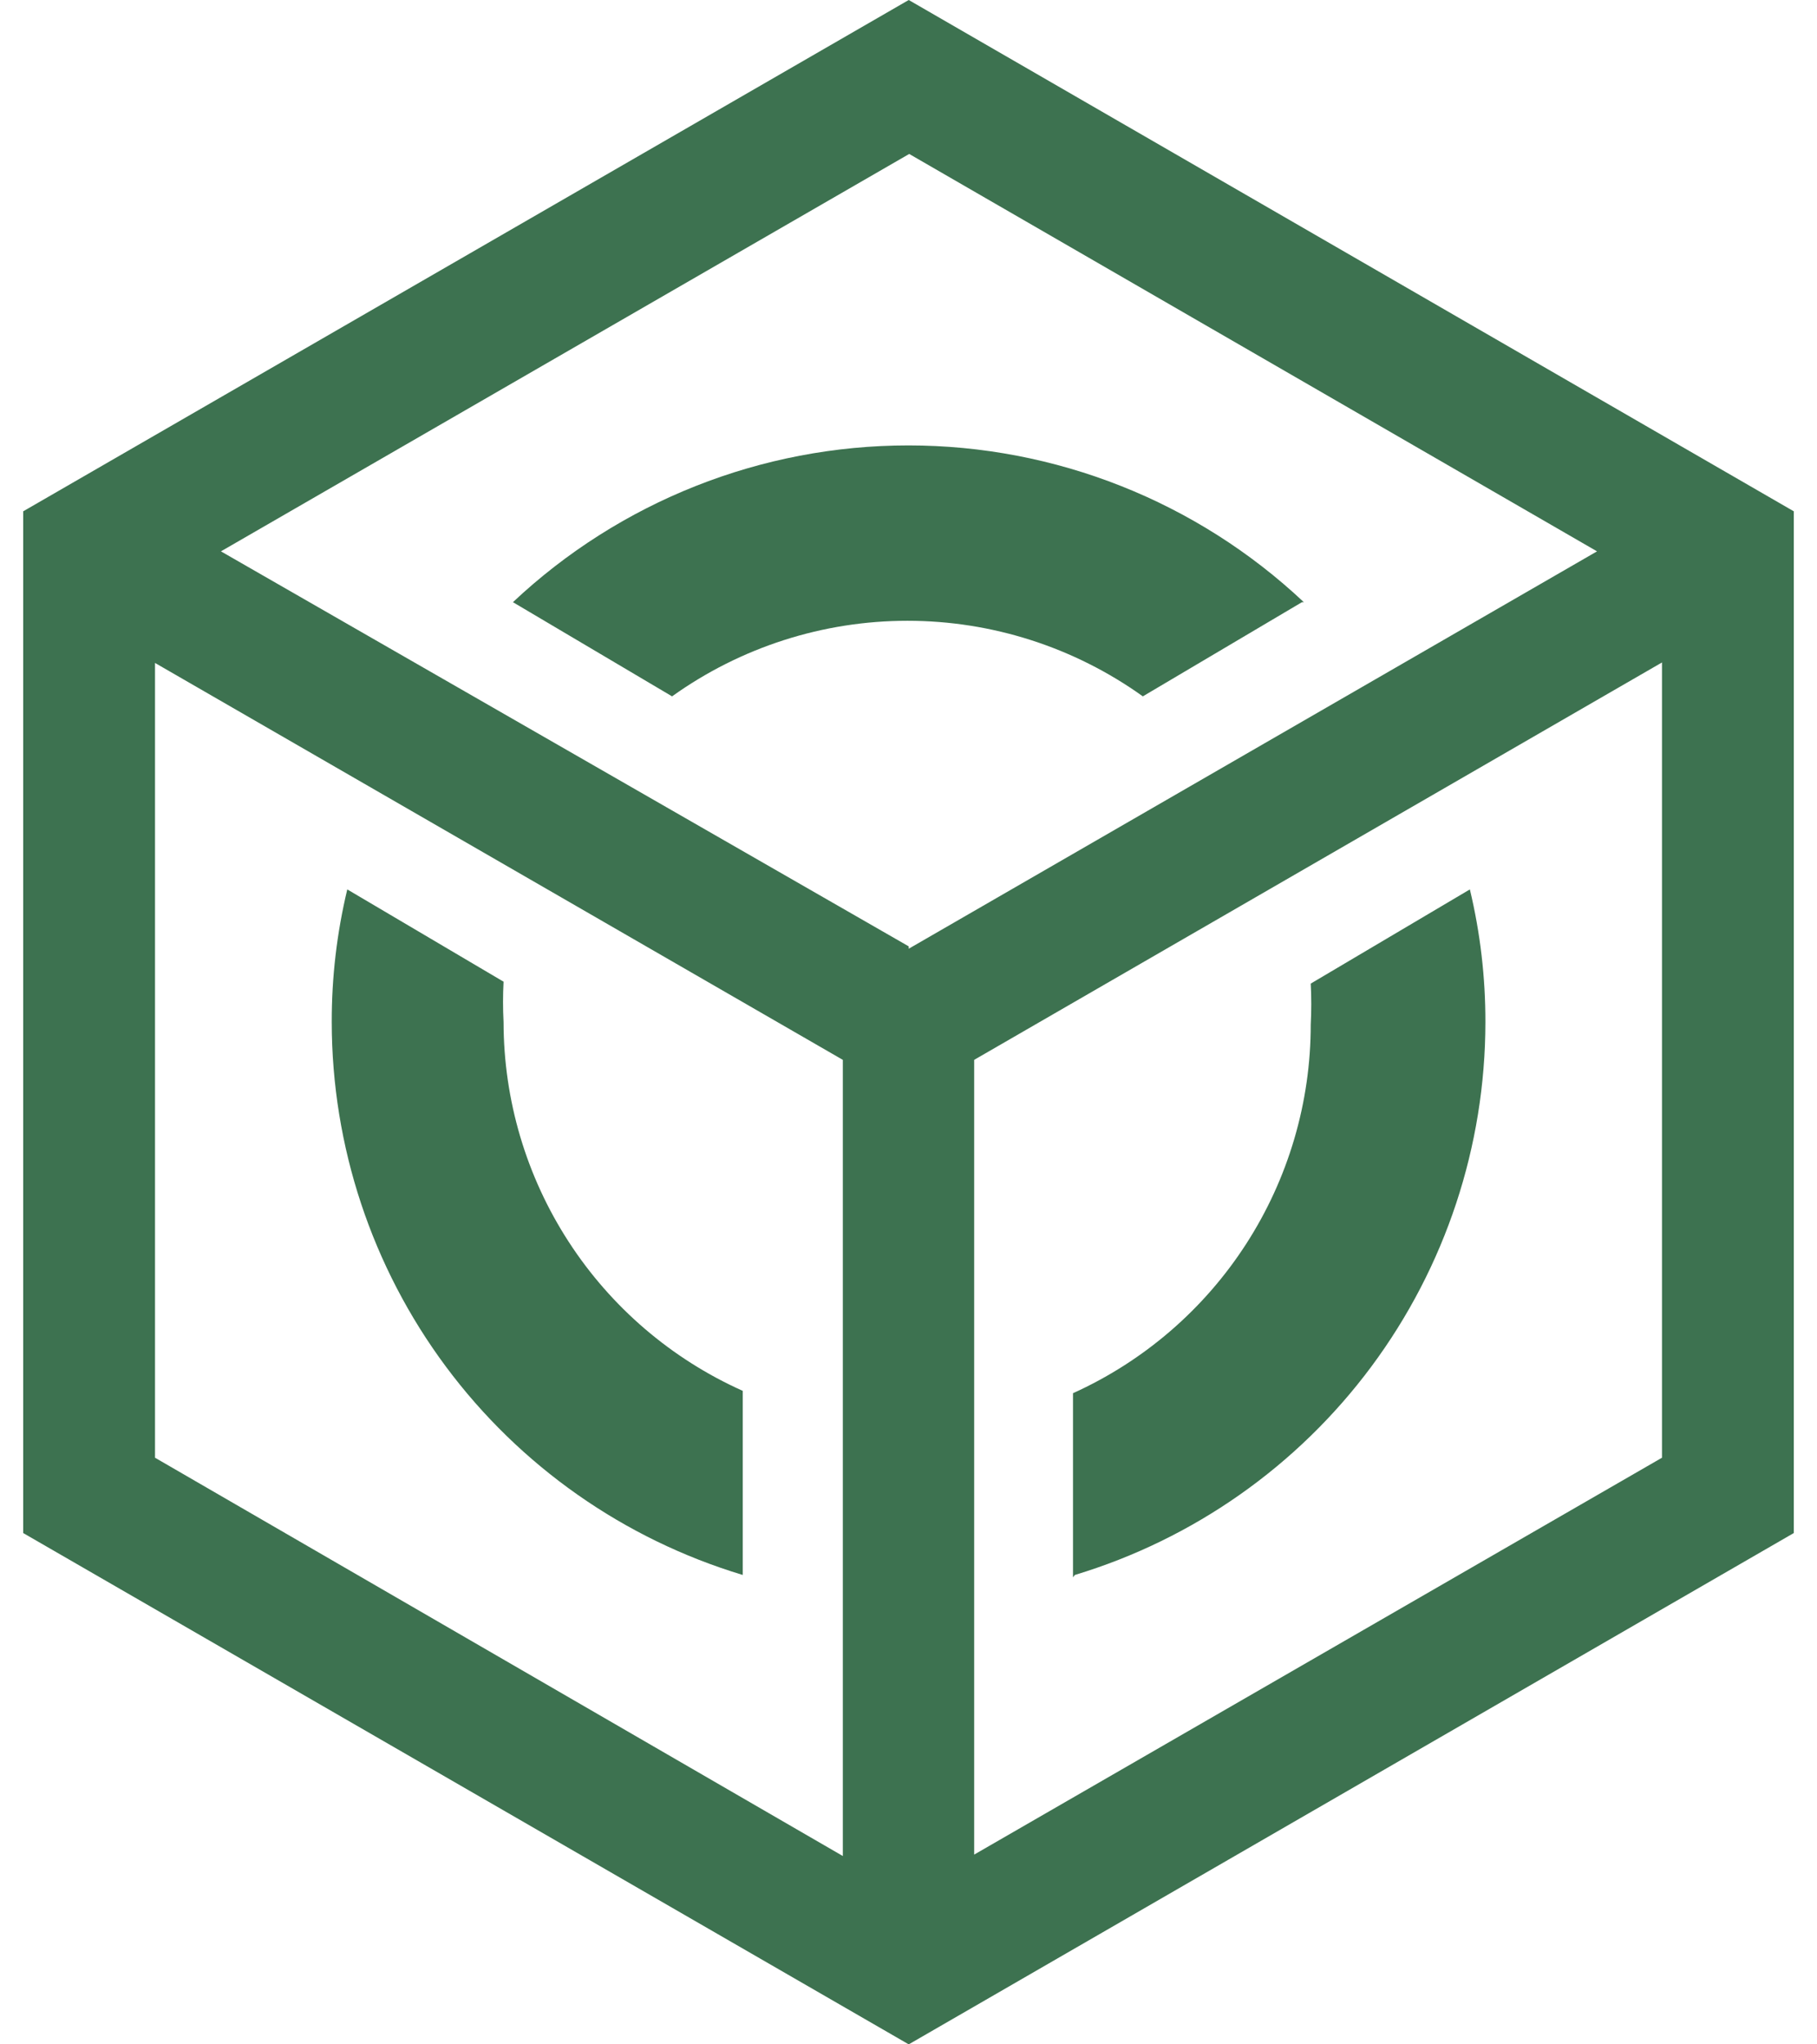 <svg width="64" height="72" viewBox="0 0 64 72" fill="none" xmlns="http://www.w3.org/2000/svg">
<path fill-rule="evenodd" clip-rule="evenodd" d="M0.817 18.008L32.008 0L63.183 18.008V53.992L32.008 72L0.817 53.992V18.008ZM7.782 19.418L32.008 33.33V33.413L56.252 19.418L32.025 5.422L7.782 19.418ZM58.54 51.339V23.381V23.331L34.313 37.327V65.317L58.54 51.339ZM5.46 51.339L29.687 65.367V37.327L5.46 23.348V51.339ZM31.997 15.687C37.173 15.687 42.155 17.661 45.925 21.208H45.859L40.254 24.525C37.836 22.794 34.937 21.863 31.963 21.863C28.989 21.863 26.09 22.794 23.672 24.525L18.067 21.208C21.838 17.661 26.82 15.687 31.997 15.687ZM48.307 48.124C45.703 51.63 42.041 54.205 37.86 55.468L37.794 55.551V49.067C40.291 47.938 42.409 46.112 43.894 43.809C45.38 41.506 46.169 38.824 46.168 36.083C46.193 35.603 46.193 35.121 46.168 34.641L51.773 31.324C52.14 32.856 52.323 34.425 52.32 36C52.318 40.367 50.911 44.618 48.307 48.124ZM12.232 31.324C11.865 32.856 11.681 34.425 11.685 36C11.688 40.37 13.097 44.622 15.704 48.128C18.311 51.634 21.977 54.207 26.161 55.468V48.984C23.655 47.862 21.526 46.04 20.032 43.736C18.537 41.433 17.74 38.746 17.737 36C17.712 35.525 17.712 35.049 17.737 34.574L12.232 31.324Z" fill="#3D7250"/>
</svg>
